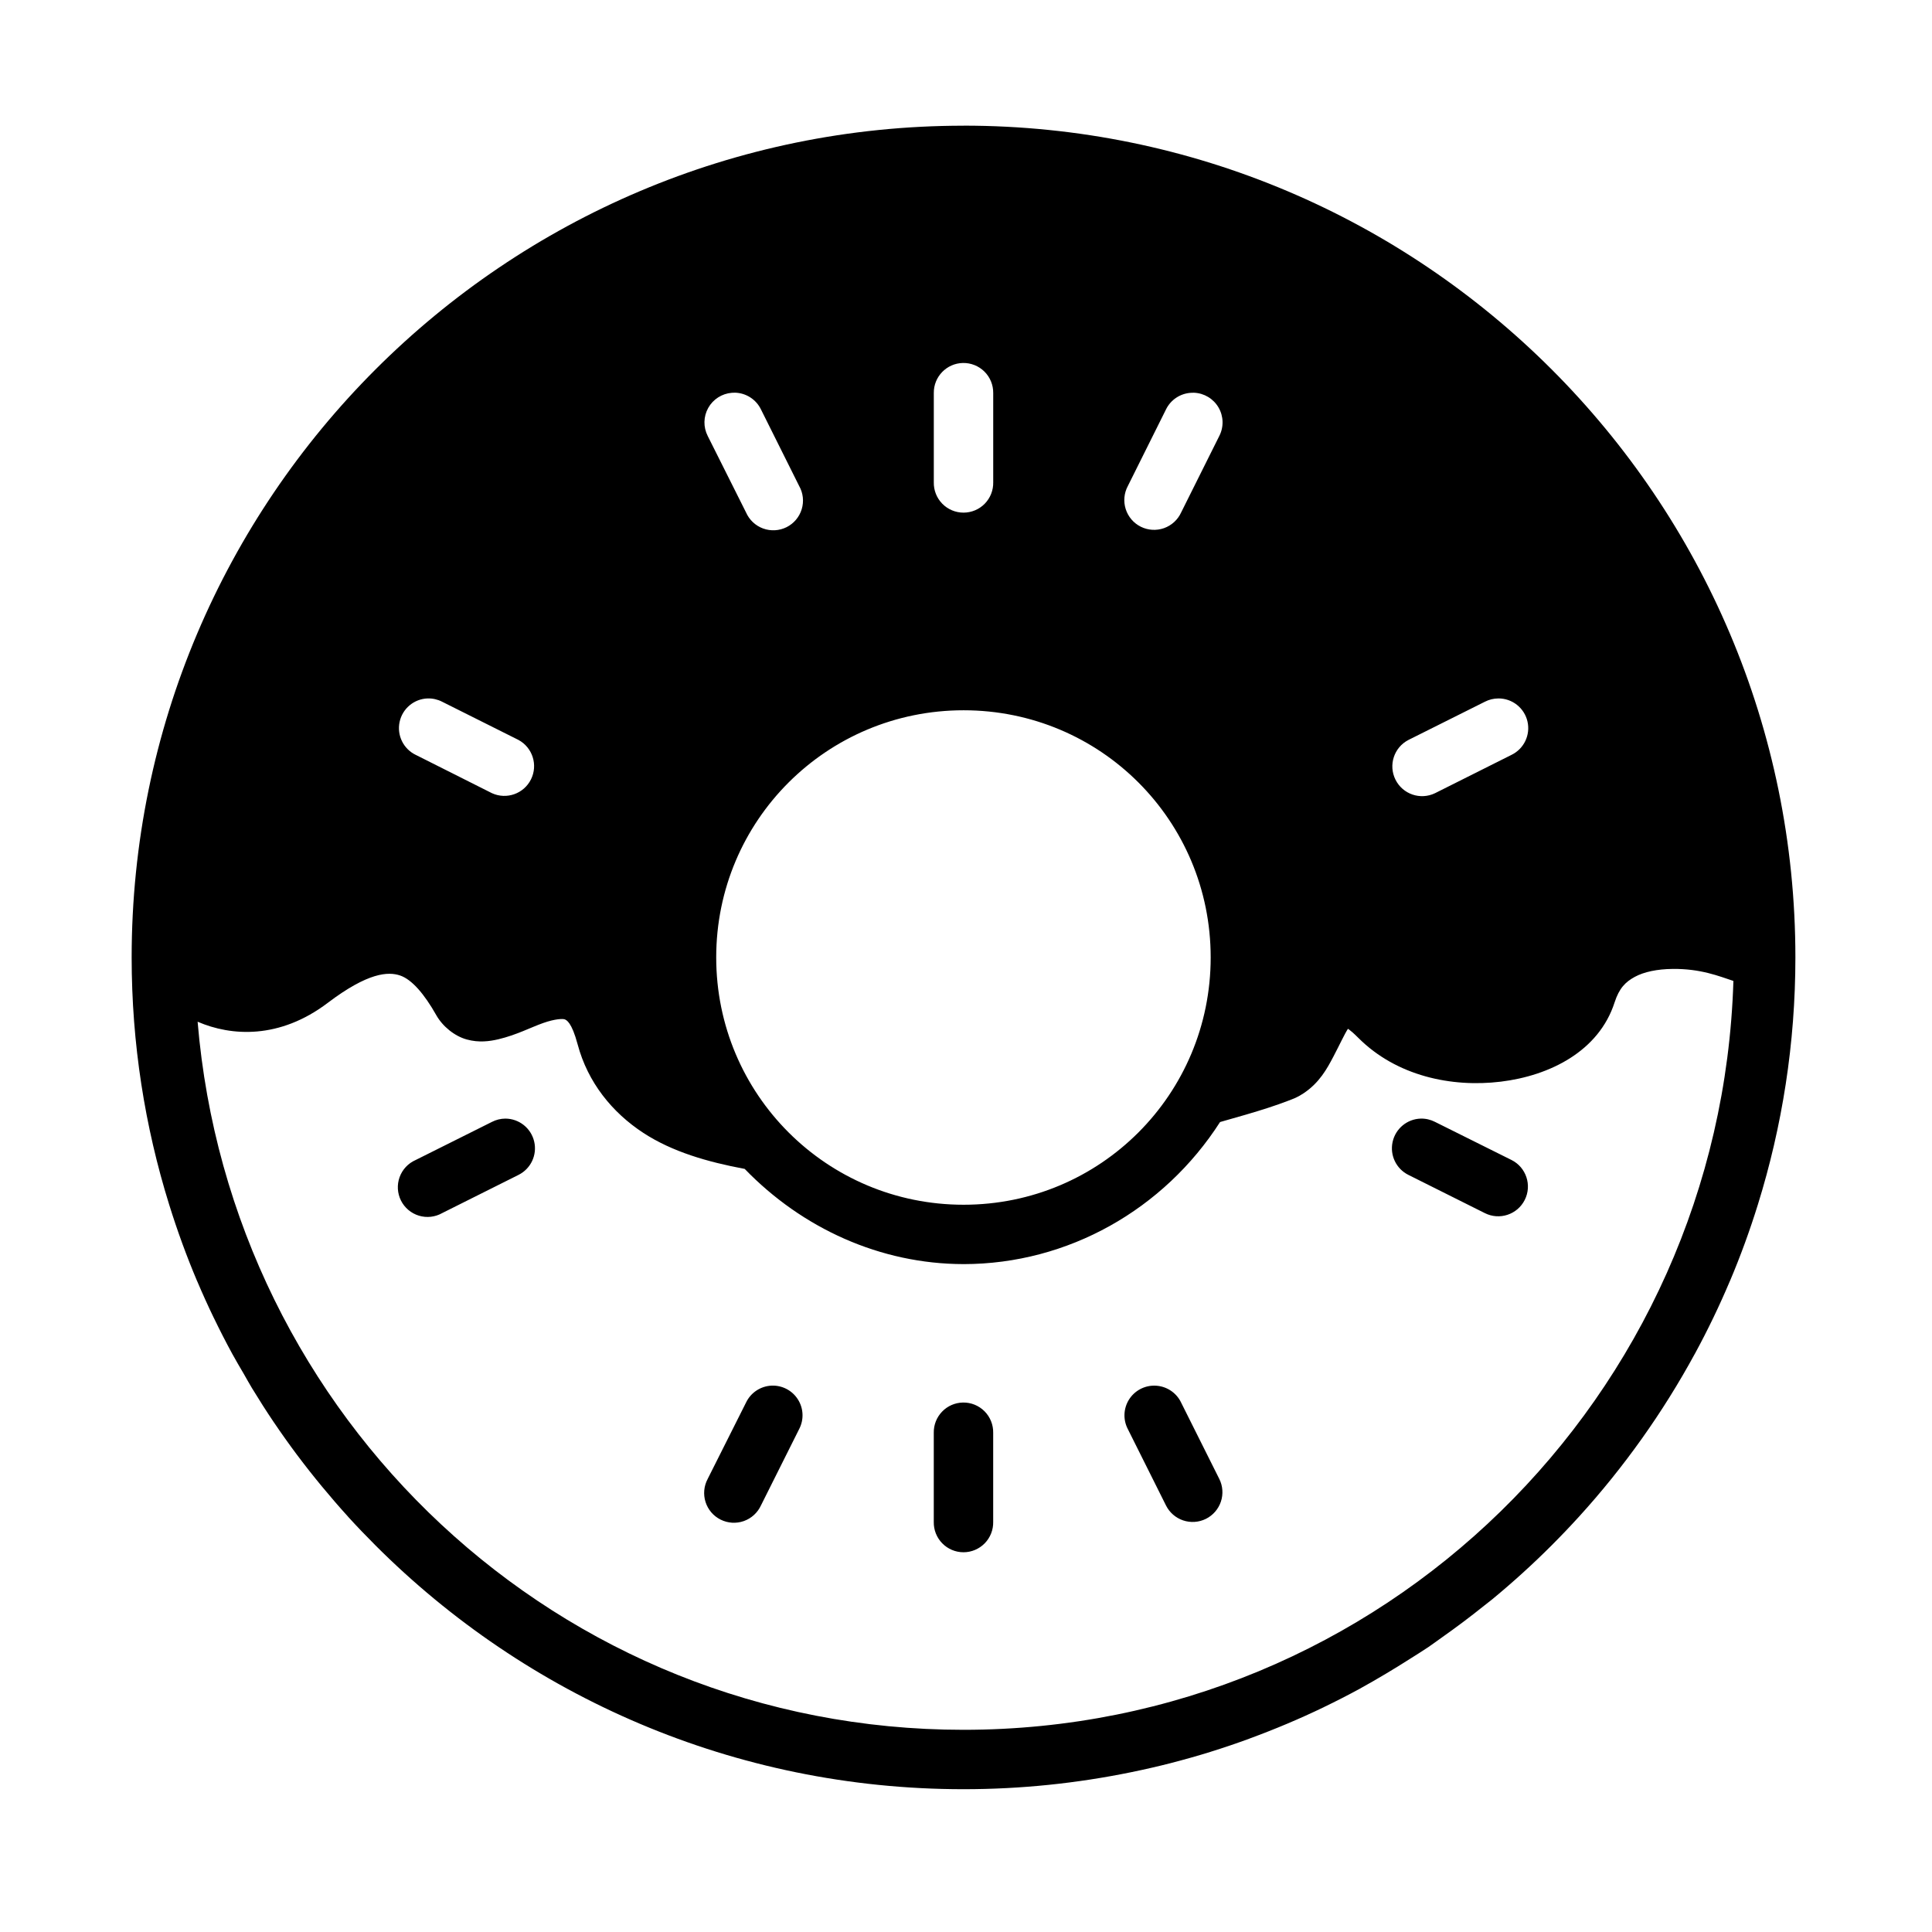 <?xml version="1.0" encoding="UTF-8"?>
<!-- Uploaded to: SVG Repo, www.svgrepo.com, Generator: SVG Repo Mixer Tools -->
<svg fill="#000000" width="800px" height="800px" version="1.1" viewBox="144 144 512 512" xmlns="http://www.w3.org/2000/svg">
 <path d="m399.37 177.31c-121.64 0-220.48 98.777-220.48 220.42 0 22.812 3.496 44.824 9.949 65.527 2.148 6.894 4.606 13.648 7.394 20.234l0.016 0.016c1.395 3.289 2.867 6.543 4.414 9.746l0.016 0.016c1.547 3.207 3.164 6.371 4.859 9.484 0.977 1.801 2.031 3.551 3.059 5.32 0.754 1.301 1.465 2.625 2.246 3.906l0.016 0.016c1.84 3.023 3.742 6.008 5.719 8.934l0.016 0.016c1.977 2.926 4.023 5.801 6.133 8.625l0.016 0.016c2.113 2.824 4.293 5.586 6.535 8.301l0.016 0.016c2.242 2.715 4.551 5.391 6.918 7.996v0.016c2.371 2.606 4.812 5.148 7.305 7.641 39.898 39.902 95 64.602 155.82 64.602 15.215 0 30.066-1.562 44.418-4.504 3.574-0.73 7.129-1.543 10.641-2.445 0.008-0.004 0.023-0.016 0.031-0.016 3.508-0.906 6.984-1.879 10.426-2.953 0.008-0.004 0.023-0.016 0.031-0.016 3.445-1.07 6.84-2.227 10.211-3.461l0.016-0.016c6.742-2.473 13.34-5.254 19.758-8.348l0.016-0.016c3.207-1.547 6.371-3.164 9.488-4.859l0.016-0.016c2.309-1.254 4.57-2.59 6.828-3.922 2.137-1.266 4.242-2.574 6.336-3.906 1.668-1.066 3.359-2.09 4.996-3.199l0.016-0.016c1.188-0.805 2.336-1.668 3.504-2.492 3.824-2.695 7.57-5.5 11.207-8.426 0.742-0.598 1.512-1.16 2.246-1.766l0.016-0.016c5.438-4.488 10.652-9.223 15.637-14.207 2.492-2.492 4.93-5.047 7.305-7.656l0.016-0.016c11.859-13.047 22.172-27.52 30.656-43.125l0.016-0.016c3.391-6.238 6.484-12.664 9.27-19.25l0.016-0.016c2.789-6.586 5.25-13.34 7.394-20.234 6.449-20.703 9.949-42.715 9.949-65.527 0-121.64-98.777-220.42-220.42-220.42zm-0.184 62.883c2.129-0.039 4.184 0.781 5.695 2.277 1.512 1.5 2.352 3.543 2.332 5.672v23.664c0.047 2.117-0.762 4.164-2.242 5.68-1.484 1.516-3.512 2.367-5.633 2.367-2.117 0-4.144-0.852-5.629-2.367-1.48-1.516-2.289-3.562-2.242-5.68v-23.664c-0.043-4.316 3.402-7.863 7.719-7.949zm-60.453 7.871h0.016c2.957 0.066 5.629 1.781 6.918 4.445l10.117 20.281c1.062 1.875 1.305 4.109 0.672 6.172-0.629 2.062-2.078 3.777-4.008 4.742-1.934 0.961-4.172 1.094-6.203 0.355-2.027-0.734-3.664-2.269-4.531-4.246l-10.164-20.281 0.004 0.004c-1.203-2.344-1.152-5.133 0.133-7.434 1.285-2.297 3.637-3.801 6.262-4.008 0.262-0.023 0.523-0.031 0.785-0.027zm121.72 0.016c2.68 0.117 5.117 1.586 6.469 3.906 1.352 2.316 1.426 5.164 0.203 7.551l-10.117 20.281 0.004-0.004c-0.891 1.941-2.531 3.441-4.543 4.152-2.016 0.711-4.231 0.574-6.144-0.379-1.91-0.949-3.356-2.637-4-4.672-0.648-2.035-0.441-4.246 0.57-6.125l10.102-20.281c1.258-2.582 3.82-4.269 6.688-4.414 0.258-0.016 0.512-0.023 0.77-0.016zm-203.11 81.012c1.332-0.035 2.648 0.266 3.832 0.875l20.219 10.117h-0.004c3.75 2.019 5.223 6.648 3.324 10.461-1.898 3.812-6.477 5.43-10.348 3.652l-20.219-10.164v0.004c-3.254-1.586-5.004-5.188-4.246-8.723 0.754-3.539 3.828-6.106 7.441-6.223zm283.75 0h0.004c3.668-0.012 6.859 2.512 7.695 6.082 0.836 3.574-0.91 7.25-4.207 8.863l-20.281 10.164c-3.887 1.879-8.562 0.285-10.488-3.582-1.93-3.863-0.391-8.559 3.449-10.531l20.234-10.117c1.109-0.574 2.344-0.875 3.598-0.875zm-141.73 3.137c36.273 0 65.48 29.223 65.48 65.496 0 36.277-29.207 65.543-65.48 65.543-36.273 0-65.559-29.27-65.559-65.543 0-36.273 29.285-65.496 65.559-65.496zm187.8 68.543c7.566-0.09 12.414 1.941 16.207 3.184-3.356 110.18-93.039 198.46-204.04 198.46-107.3 0-194.19-82.637-202.96-187.65 8.93 3.859 21.719 4.68 34.484-4.996 10.723-8.125 16.055-8.309 19.172-7.258 3.117 1.051 6.426 4.91 9.594 10.516 1.691 2.992 4.852 5.555 8.07 6.441 3.223 0.887 6.043 0.496 8.41-0.059 4.734-1.125 8.547-3.133 11.809-4.289 3.262-1.156 5.266-1.164 5.734-0.984 0.469 0.18 1.855 0.715 3.43 6.609 2.699 10.129 9.176 18.098 17.434 23.492 7.629 4.981 16.961 7.688 26.844 9.531 15.246 15.77 35.945 25.195 57.965 25.23l0.008 0.004h0.031c27.707-0.031 53.102-14.477 67.973-37.652 4.719-1.328 9.266-2.633 12.684-3.75 2.043-0.668 3.801-1.281 5.289-1.859 1.488-0.578 2.473-0.883 4.168-2.016 4.223-2.82 6.211-6.523 7.871-9.672 1.652-3.133 2.949-5.992 3.906-7.457-0.23 0.059 0.098-0.18 2.738 2.461 10.105 10.105 24.688 13.176 37.73 11.594 13.043-1.582 26.012-8.098 30.164-20.988 1.219-3.781 2.891-5.441 5.352-6.781 2.457-1.34 5.992-2.066 9.949-2.106zm-309.25 39.668h0.004c-1.238 0.008-2.453 0.309-3.551 0.875l-20.219 10.102c-1.977 0.863-3.512 2.5-4.246 4.531-0.734 2.027-0.605 4.269 0.355 6.199 0.965 1.93 2.68 3.379 4.742 4.012 2.062 0.629 4.297 0.387 6.176-0.676l20.219-10.117h-0.004c3.277-1.621 5.008-5.281 4.176-8.84-0.828-3.559-3.996-6.078-7.648-6.086zm242.6 0h0.004c-3.613 0.102-6.695 2.656-7.465 6.191-0.773 3.531 0.965 7.137 4.207 8.738l20.234 10.117c3.883 1.957 8.617 0.395 10.578-3.492 1.957-3.883 0.395-8.621-3.492-10.578l-20.281-10.102c-1.168-0.602-2.465-0.902-3.781-0.875zm-172.12 70.77h0.008c-2.883 0.156-5.449 1.871-6.691 4.477l-10.164 20.234h0.004c-1.016 1.879-1.219 4.09-0.574 6.125 0.645 2.035 2.09 3.723 4.004 4.672 1.91 0.953 4.125 1.09 6.141 0.379 2.012-0.711 3.652-2.211 4.543-4.152l10.117-20.219c1.312-2.504 1.18-5.519-0.348-7.898-1.523-2.383-4.211-3.762-7.031-3.617zm101.64 0h0.008c-2.785-0.059-5.394 1.355-6.863 3.719-1.469 2.367-1.578 5.332-0.289 7.797l10.102 20.219c0.93 1.879 2.57 3.309 4.555 3.977 1.984 0.668 4.156 0.52 6.031-0.41 1.875-0.934 3.301-2.574 3.969-4.562 0.664-1.984 0.512-4.156-0.426-6.027l-10.117-20.234h0.004c-1.289-2.691-3.984-4.422-6.965-4.477zm-50.859 4.473 0.004 0.004c-2.086 0.039-4.074 0.906-5.519 2.414-1.449 1.504-2.238 3.523-2.199 5.609v23.602c-0.047 2.117 0.762 4.164 2.242 5.68 1.484 1.516 3.512 2.371 5.629 2.371 2.121 0 4.148-0.855 5.633-2.371 1.48-1.516 2.289-3.562 2.242-5.68v-23.602c0.039-2.141-0.793-4.207-2.305-5.719-1.516-1.516-3.582-2.348-5.723-2.305z"/>
</svg>